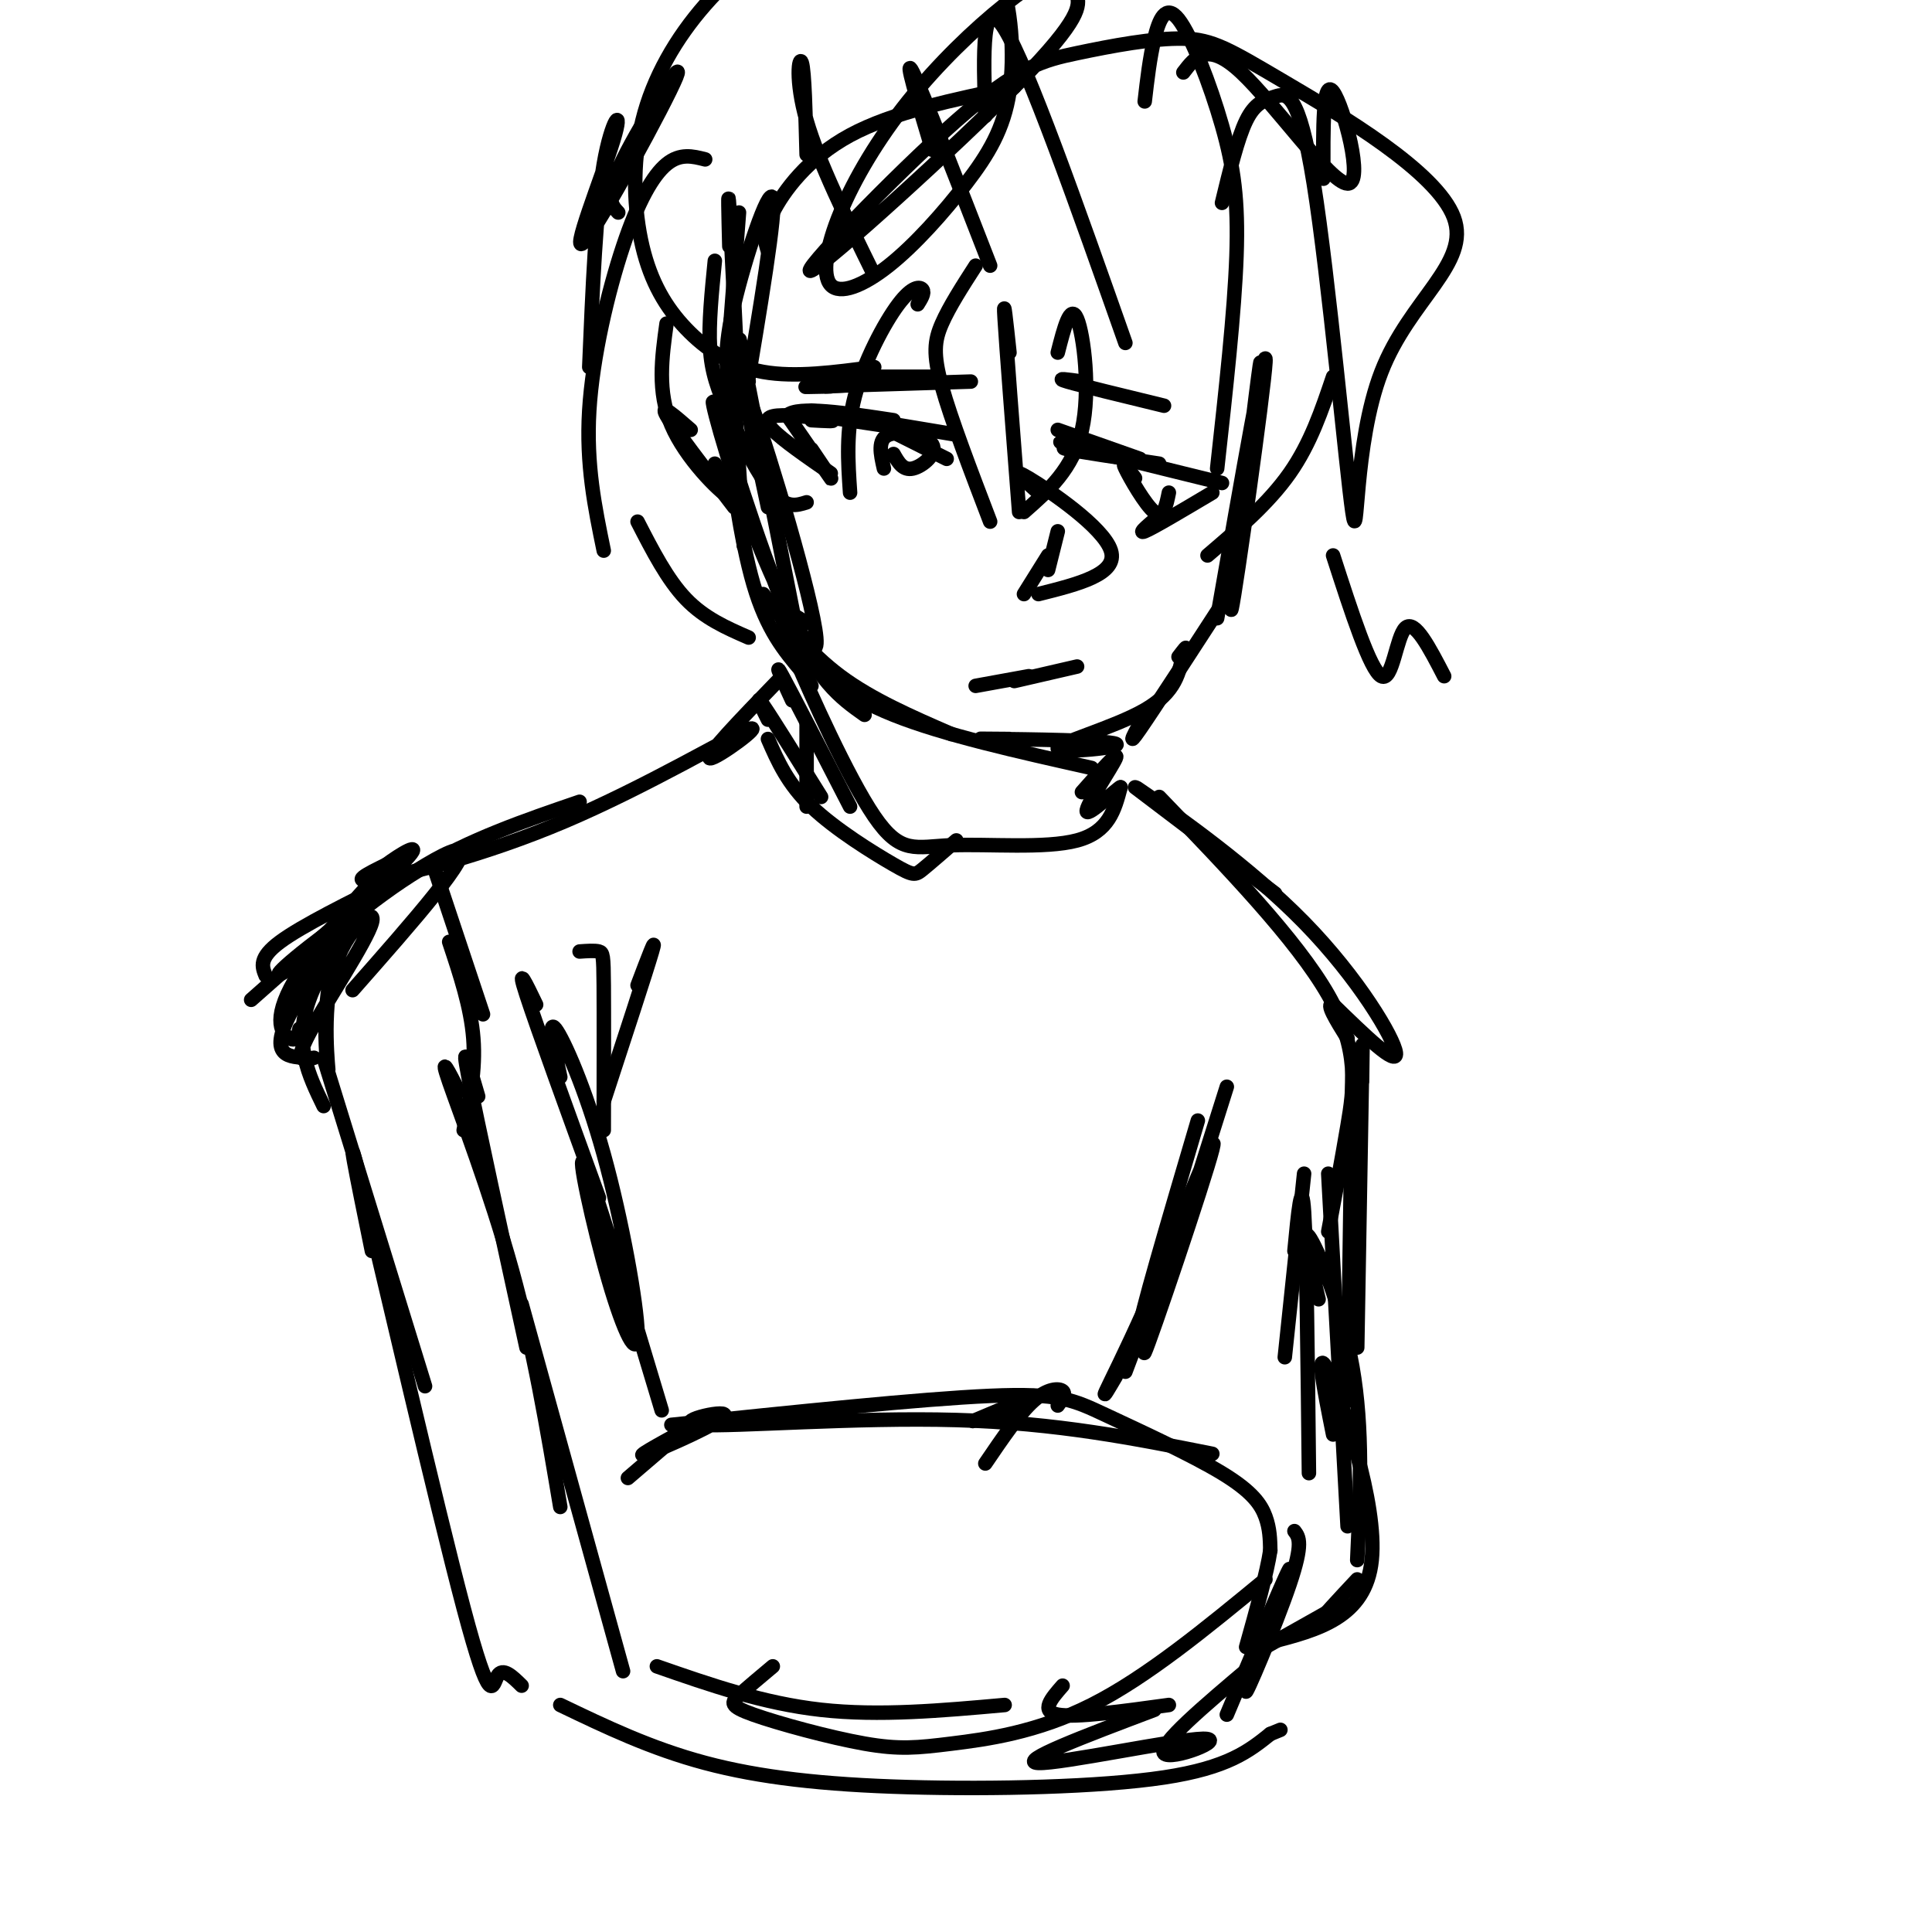<svg viewBox='0 0 400 400' version='1.1' xmlns='http://www.w3.org/2000/svg' xmlns:xlink='http://www.w3.org/1999/xlink'><g fill='none' stroke='#000000' stroke-width='3' stroke-linecap='round' stroke-linejoin='round'><path d='M153,44c0.000,0.000 -2.000,26.000 -2,26'/><path d='M151,51c-0.167,-6.667 -0.333,-13.333 0,-8c0.333,5.333 1.167,22.667 2,40'/><path d='M152,81c0.000,0.000 2.000,32.000 2,32'/><path d='M153,102c-1.178,-6.511 -2.356,-13.022 -2,-9c0.356,4.022 2.244,18.578 5,28c2.756,9.422 6.378,13.711 10,18'/><path d='M158,123c4.750,6.083 9.500,12.167 16,17c6.500,4.833 14.750,8.417 23,12'/><path d='M167,129c-2.244,-1.429 -4.488,-2.857 -5,-2c-0.512,0.857 0.708,4.000 4,8c3.292,4.000 8.655,8.857 19,13c10.345,4.143 25.673,7.571 41,11'/><path d='M209,153c-4.593,-0.038 -9.187,-0.077 -3,0c6.187,0.077 23.153,0.268 25,1c1.847,0.732 -11.426,2.005 -12,1c-0.574,-1.005 11.550,-4.287 18,-8c6.450,-3.713 7.225,-7.856 8,-12'/><path d='M245,135c1.167,-1.833 0.083,-0.417 -1,1'/><path d='M237,148c-2.000,3.667 -4.000,7.333 -1,3c3.000,-4.333 11.000,-16.667 19,-29'/><path d='M260,85c0.833,-8.077 1.667,-16.155 0,-3c-1.667,13.155 -5.833,47.542 -5,44c0.833,-3.542 6.667,-45.012 7,-51c0.333,-5.988 -4.833,23.506 -10,53'/><path d='M154,84c3.400,-20.222 6.800,-40.444 6,-43c-0.800,-2.556 -5.800,12.556 -8,22c-2.200,9.444 -1.600,13.222 -1,17'/><path d='M152,105c-6.250,-8.167 -12.500,-16.333 -14,-19c-1.500,-2.667 1.750,0.167 5,3'/><path d='M148,96c2.578,4.156 5.156,8.311 3,7c-2.156,-1.311 -9.044,-8.089 -12,-15c-2.956,-6.911 -1.978,-13.956 -1,-21'/><path d='M250,115c6.333,-5.417 12.667,-10.833 17,-17c4.333,-6.167 6.667,-13.083 9,-20'/><path d='M159,149c-1.417,-2.833 -2.833,-5.667 -1,-3c1.833,2.667 6.917,10.833 12,19'/><path d='M164,145c-2.000,-4.333 -4.000,-8.667 -2,-5c2.000,3.667 8.000,15.333 14,27'/><path d='M168,142c-2.788,-5.565 -5.576,-11.129 -3,-5c2.576,6.129 10.515,23.952 16,32c5.485,8.048 8.515,6.321 16,6c7.485,-0.321 19.424,0.766 26,-1c6.576,-1.766 7.788,-6.383 9,-11'/><path d='M232,163c-0.631,0.167 -6.708,6.083 -7,5c-0.292,-1.083 5.202,-9.167 6,-11c0.798,-1.833 -3.101,2.583 -7,7'/><path d='M167,150c0.000,0.000 0.000,17.000 0,17'/><path d='M161,141c-7.660,7.917 -15.321,15.834 -14,16c1.321,0.166 11.622,-7.419 8,-6c-3.622,1.419 -21.167,11.844 -38,19c-16.833,7.156 -32.952,11.045 -39,12c-6.048,0.955 -2.024,-1.022 2,-3'/><path d='M80,179c2.622,-1.978 8.178,-5.422 4,-1c-4.178,4.422 -18.089,16.711 -32,29'/><path d='M55,202c-0.750,-1.833 -1.500,-3.667 3,-7c4.500,-3.333 14.250,-8.167 24,-13'/><path d='M235,163c0.000,0.000 29.000,22.000 29,22'/><path d='M241,167c-4.244,-2.923 -8.488,-5.845 -3,-2c5.488,3.845 20.708,14.458 32,26c11.292,11.542 18.655,24.012 19,27c0.345,2.988 -6.327,-3.506 -13,-10'/><path d='M276,208c-1.667,-0.500 0.667,3.250 3,7'/><path d='M90,180c0.000,0.000 10.000,30.000 10,30'/><path d='M93,195c2.250,6.750 4.500,13.500 5,20c0.500,6.500 -0.750,12.750 -2,19'/><path d='M99,227c-1.833,-6.333 -3.667,-12.667 -2,-4c1.667,8.667 6.833,32.333 12,56'/><path d='M95,226c-2.067,-4.089 -4.133,-8.178 -2,-2c2.133,6.178 8.467,22.622 13,39c4.533,16.378 7.267,32.689 10,49'/><path d='M108,270c0.000,0.000 21.000,76.000 21,76'/><path d='M136,345c11.000,3.833 22.000,7.667 34,9c12.000,1.333 25.000,0.167 38,-1'/><path d='M160,345c-2.700,2.259 -5.400,4.518 -7,6c-1.600,1.482 -2.100,2.187 3,4c5.100,1.813 15.800,4.733 23,6c7.200,1.267 10.900,0.879 18,0c7.100,-0.879 17.600,-2.251 29,-8c11.400,-5.749 23.700,-15.874 36,-26'/><path d='M270,243c0.000,0.000 -4.000,38.000 -4,38'/><path d='M268,259c0.750,-7.833 1.500,-15.667 2,-8c0.500,7.667 0.750,30.833 1,54'/><path d='M273,269c-1.822,-7.600 -3.644,-15.200 -2,-13c1.644,2.200 6.756,14.200 9,27c2.244,12.800 1.622,26.400 1,40'/><path d='M281,327c-3.750,4.000 -7.500,8.000 -8,9c-0.500,1.000 2.250,-1.000 5,-3'/><path d='M278,332c0.000,0.000 -16.000,9.000 -16,9'/><path d='M64,219c-4.233,-0.096 -8.466,-0.191 -4,-9c4.466,-8.809 17.630,-26.330 18,-28c0.370,-1.670 -12.054,12.512 -17,21c-4.946,8.488 -2.413,11.282 -1,12c1.413,0.718 1.707,-0.641 2,-2'/><path d='M111,208c-2.083,-4.333 -4.167,-8.667 -2,-2c2.167,6.667 8.583,24.333 15,42'/><path d='M116,223c-1.312,-6.032 -2.623,-12.064 -1,-10c1.623,2.064 6.181,12.224 10,26c3.819,13.776 6.900,31.167 7,37c0.100,5.833 -2.781,0.109 -6,-11c-3.219,-11.109 -6.777,-27.603 -5,-24c1.777,3.603 8.888,27.301 16,51'/><path d='M130,306c0.000,0.000 14.000,-12.000 14,-12'/><path d='M142,296c-5.683,3.099 -11.365,6.198 -8,5c3.365,-1.198 15.778,-6.692 16,-8c0.222,-1.308 -11.748,1.571 -5,2c6.748,0.429 32.214,-1.592 53,-1c20.786,0.592 36.893,3.796 53,7'/><path d='M67,219c0.000,0.000 21.000,68.000 21,68'/><path d='M77,259c-3.042,-14.929 -6.083,-29.857 -2,-13c4.083,16.857 15.292,65.500 21,87c5.708,21.500 5.917,15.857 7,14c1.083,-1.857 3.042,0.071 5,2'/><path d='M116,353c9.375,4.500 18.750,9.000 30,12c11.250,3.000 24.375,4.500 42,5c17.625,0.500 39.750,0.000 53,-2c13.250,-2.000 17.625,-5.500 22,-9'/><path d='M263,359c3.667,-1.500 1.833,-0.750 0,0'/><path d='M282,224c0.083,-6.083 0.167,-12.167 0,-3c-0.167,9.167 -0.583,33.583 -1,58'/><path d='M280,234c0.083,-10.167 0.167,-20.333 0,-11c-0.167,9.333 -0.583,38.167 -1,67'/><path d='M254,225c-9.044,28.622 -18.089,57.244 -17,55c1.089,-2.244 12.311,-35.356 14,-42c1.689,-6.644 -6.156,13.178 -14,33'/><path d='M237,271c-4.044,9.044 -7.156,15.156 -8,17c-0.844,1.844 0.578,-0.578 2,-3'/><path d='M219,291c0.867,-1.200 1.733,-2.400 1,-3c-0.733,-0.600 -3.067,-0.600 -6,2c-2.933,2.600 -6.467,7.800 -10,13'/><path d='M211,292c0.000,0.000 -2.000,0.000 -2,0'/><path d='M205,293c-2.250,0.833 -4.500,1.667 -3,1c1.500,-0.667 6.750,-2.833 12,-5'/><path d='M275,243c0.000,0.000 4.000,73.000 4,73'/><path d='M276,297c-1.889,-9.444 -3.778,-18.889 -1,-13c2.778,5.889 10.222,27.111 9,39c-1.222,11.889 -11.111,14.444 -21,17'/><path d='M254,355c6.774,-16.095 13.548,-32.190 13,-30c-0.548,2.190 -8.417,22.667 -9,25c-0.583,2.333 6.119,-13.476 9,-22c2.881,-8.524 1.940,-9.762 1,-11'/><path d='M202,142c0.000,0.000 11.000,-2.000 11,-2'/><path d='M210,141c0.000,0.000 13.000,-3.000 13,-3'/><path d='M169,86c0.000,0.000 20.000,3.000 20,3'/><path d='M168,85c0.000,0.000 30.000,5.000 30,5'/><path d='M168,87c2.690,0.149 5.381,0.298 4,0c-1.381,-0.298 -6.833,-1.042 -10,-1c-3.167,0.042 -4.048,0.869 -2,3c2.048,2.131 7.024,5.565 12,9'/><path d='M168,93c2.417,3.583 4.833,7.167 4,6c-0.833,-1.167 -4.917,-7.083 -9,-13'/><path d='M163,86c2.167,-2.000 12.083,-0.500 22,1'/><path d='M219,89c0.000,0.000 17.000,6.000 17,6'/><path d='M226,93c-3.667,-0.250 -7.333,-0.500 -5,0c2.333,0.500 10.667,1.750 19,3'/><path d='M228,93c-5.583,-1.083 -11.167,-2.167 -7,-1c4.167,1.167 18.083,4.583 32,8'/><path d='M251,102c-6.167,3.667 -12.333,7.333 -14,8c-1.667,0.667 1.167,-1.667 4,-4'/><path d='M184,89c0.000,0.000 12.000,6.000 12,6'/><path d='M183,97c-0.690,-3.018 -1.381,-6.036 1,-7c2.381,-0.964 7.833,0.125 9,2c1.167,1.875 -1.952,4.536 -4,5c-2.048,0.464 -3.024,-1.268 -4,-3'/><path d='M235,99c-1.444,-1.933 -2.889,-3.867 -2,-2c0.889,1.867 4.111,7.533 6,9c1.889,1.467 2.444,-1.267 3,-4'/><path d='M171,80c0.000,0.000 18.000,-1.000 18,-1'/><path d='M172,80c-3.917,0.083 -7.833,0.167 -3,0c4.833,-0.167 18.417,-0.583 32,-1'/><path d='M175,78c-4.083,0.000 -8.167,0.000 -5,0c3.167,0.000 13.583,0.000 24,0'/><path d='M224,79c-2.917,-0.417 -5.833,-0.833 -3,0c2.833,0.833 11.417,2.917 20,5'/><path d='M212,123c0.000,0.000 5.000,-8.000 5,-8'/><path d='M215,102c-3.067,-2.733 -6.133,-5.467 -2,-3c4.133,2.467 15.467,10.133 17,15c1.533,4.867 -6.733,6.933 -15,9'/><path d='M217,118c0.000,0.000 2.000,-8.000 2,-8'/><path d='M155,79c-1.417,-6.750 -2.833,-13.500 -1,-4c1.833,9.500 6.917,35.250 12,61'/><path d='M159,105c-3.044,-14.149 -6.089,-28.298 -3,-20c3.089,8.298 12.311,39.044 13,47c0.689,7.956 -7.156,-6.878 -13,-22c-5.844,-15.122 -9.689,-30.533 -8,-26c1.689,4.533 8.911,29.009 15,43c6.089,13.991 11.044,17.495 16,21'/><path d='M202,55c-2.733,4.244 -5.467,8.489 -7,12c-1.533,3.511 -1.867,6.289 0,13c1.867,6.711 5.933,17.356 10,28'/><path d='M209,73c-0.667,-6.250 -1.333,-12.500 -1,-7c0.333,5.500 1.667,22.750 3,40'/><path d='M219,73c1.311,-5.133 2.622,-10.267 4,-7c1.378,3.267 2.822,14.933 1,23c-1.822,8.067 -6.911,12.533 -12,17'/><path d='M190,63c0.726,-1.161 1.452,-2.321 1,-3c-0.452,-0.679 -2.083,-0.875 -5,3c-2.917,3.875 -7.119,11.821 -9,19c-1.881,7.179 -1.440,13.589 -1,20'/><path d='M167,104c-2.065,0.655 -4.131,1.310 -7,-2c-2.869,-3.310 -6.542,-10.583 -9,-16c-2.458,-5.417 -3.702,-8.976 -4,-14c-0.298,-5.024 0.351,-11.512 1,-18'/><path d='M146,33c-2.589,-0.661 -5.179,-1.321 -8,1c-2.821,2.321 -5.875,7.625 -9,17c-3.125,9.375 -6.321,22.821 -7,34c-0.679,11.179 1.161,20.089 3,29'/><path d='M155,132c-4.583,-2.000 -9.167,-4.000 -13,-8c-3.833,-4.000 -6.917,-10.000 -10,-16'/><path d='M128,44c-1.451,-1.529 -2.903,-3.058 1,-11c3.903,-7.942 13.159,-22.297 11,-17c-2.159,5.297 -15.733,30.244 -19,34c-3.267,3.756 3.774,-13.681 6,-21c2.226,-7.319 -0.364,-4.520 -2,5c-1.636,9.520 -2.318,25.760 -3,42'/><path d='M167,32c-0.222,-8.644 -0.444,-17.289 -1,-19c-0.556,-1.711 -1.444,3.511 1,12c2.444,8.489 8.222,20.244 14,32'/><path d='M193,31c-3.000,-10.000 -6.000,-20.000 -4,-16c2.000,4.000 9.000,22.000 16,40'/><path d='M204,24c-0.417,-12.917 -0.833,-25.833 4,-18c4.833,7.833 14.917,36.417 25,65'/><path d='M237,21c0.522,-4.520 1.043,-9.040 2,-13c0.957,-3.960 2.349,-7.360 5,-4c2.651,3.360 6.560,13.482 9,22c2.440,8.518 3.411,15.434 3,27c-0.411,11.566 -2.206,27.783 -4,44'/><path d='M253,42c1.611,-6.674 3.222,-13.348 5,-17c1.778,-3.652 3.723,-4.282 6,-5c2.277,-0.718 4.886,-1.523 8,18c3.114,19.523 6.734,59.375 8,68c1.266,8.625 0.177,-13.978 6,-29c5.823,-15.022 18.559,-22.462 15,-32c-3.559,-9.538 -23.414,-21.175 -35,-28c-11.586,-6.825 -14.904,-8.837 -21,-9c-6.096,-0.163 -14.971,1.522 -22,3c-7.029,1.478 -12.212,2.750 -25,14c-12.788,11.250 -33.180,32.479 -30,31c3.180,-1.479 29.933,-25.668 43,-39c13.067,-13.332 12.448,-15.809 12,-18c-0.448,-2.191 -0.724,-4.095 -1,-6'/><path d='M222,-7c-2.321,-0.022 -7.624,2.924 -14,8c-6.376,5.076 -13.826,12.284 -20,20c-6.174,7.716 -11.071,15.942 -14,23c-2.929,7.058 -3.889,12.950 -2,15c1.889,2.050 6.626,0.259 12,-4c5.374,-4.259 11.386,-10.986 16,-17c4.614,-6.014 7.830,-11.314 9,-19c1.170,-7.686 0.295,-17.758 -2,-24c-2.295,-6.242 -6.011,-8.656 -13,-10c-6.989,-1.344 -17.251,-1.620 -26,1c-8.749,2.620 -15.984,8.137 -22,15c-6.016,6.863 -10.814,15.074 -13,24c-2.186,8.926 -1.761,18.568 0,26c1.761,7.432 4.859,12.655 9,17c4.141,4.345 9.326,7.813 16,9c6.674,1.187 14.837,0.094 23,-1'/><path d='M159,153c2.018,4.625 4.036,9.250 9,14c4.964,4.750 12.875,9.625 17,12c4.125,2.375 4.464,2.250 6,1c1.536,-1.250 4.268,-3.625 7,-6'/><path d='M120,197c1.578,-0.111 3.156,-0.222 4,0c0.844,0.222 0.956,0.778 1,7c0.044,6.222 0.022,18.111 0,30'/><path d='M132,204c2.083,-5.500 4.167,-11.000 3,-7c-1.167,4.000 -5.583,17.500 -10,31'/><path d='M65,219c-2.135,0.588 -4.270,1.177 -1,-5c3.270,-6.177 11.944,-19.119 13,-23c1.056,-3.881 -5.505,1.299 -8,10c-2.495,8.701 -0.923,20.923 -1,21c-0.077,0.077 -1.804,-11.990 1,-22c2.804,-10.010 10.140,-17.964 9,-16c-1.140,1.964 -10.754,13.847 -14,23c-3.246,9.153 -0.123,15.577 3,22'/><path d='M139,295c25.834,-2.686 51.668,-5.372 66,-6c14.332,-0.628 17.161,0.801 24,4c6.839,3.199 17.687,8.169 24,12c6.313,3.831 8.089,6.523 9,9c0.911,2.477 0.955,4.738 1,7'/><path d='M263,321c-0.667,4.500 -2.833,12.250 -5,20'/><path d='M259,345c-9.667,8.161 -19.333,16.321 -18,18c1.333,1.679 13.667,-3.125 8,-3c-5.667,0.125 -29.333,5.179 -34,5c-4.667,-0.179 9.667,-5.589 24,-11'/><path d='M242,353c-9.667,1.333 -19.333,2.667 -23,2c-3.667,-0.667 -1.333,-3.333 1,-6'/><path d='M233,284c5.800,-15.422 11.600,-30.844 11,-29c-0.600,1.844 -7.600,20.956 -8,20c-0.400,-0.956 5.800,-21.978 12,-43'/><path d='M159,52c-0.600,-1.822 -1.200,-3.644 1,-8c2.200,-4.356 7.200,-11.244 16,-16c8.800,-4.756 21.400,-7.378 34,-10'/><path d='M245,15c2.506,-3.274 5.012,-6.548 12,0c6.988,6.548 18.458,22.917 22,23c3.542,0.083 -0.845,-16.119 -3,-19c-2.155,-2.881 -2.077,7.560 -2,18'/><path d='M240,165c14.244,14.800 28.489,29.600 35,41c6.511,11.400 5.289,19.400 4,27c-1.289,7.600 -2.644,14.800 -4,22'/><path d='M73,205c12.601,-14.301 25.203,-28.603 22,-29c-3.203,-0.397 -22.209,13.110 -31,20c-8.791,6.890 -7.367,7.163 -2,3c5.367,-4.163 14.676,-12.761 25,-19c10.324,-6.239 21.662,-10.120 33,-14'/><path d='M276,115c3.844,11.889 7.689,23.778 10,25c2.311,1.222 3.089,-8.222 5,-10c1.911,-1.778 4.956,4.111 8,10'/></g>
</svg>